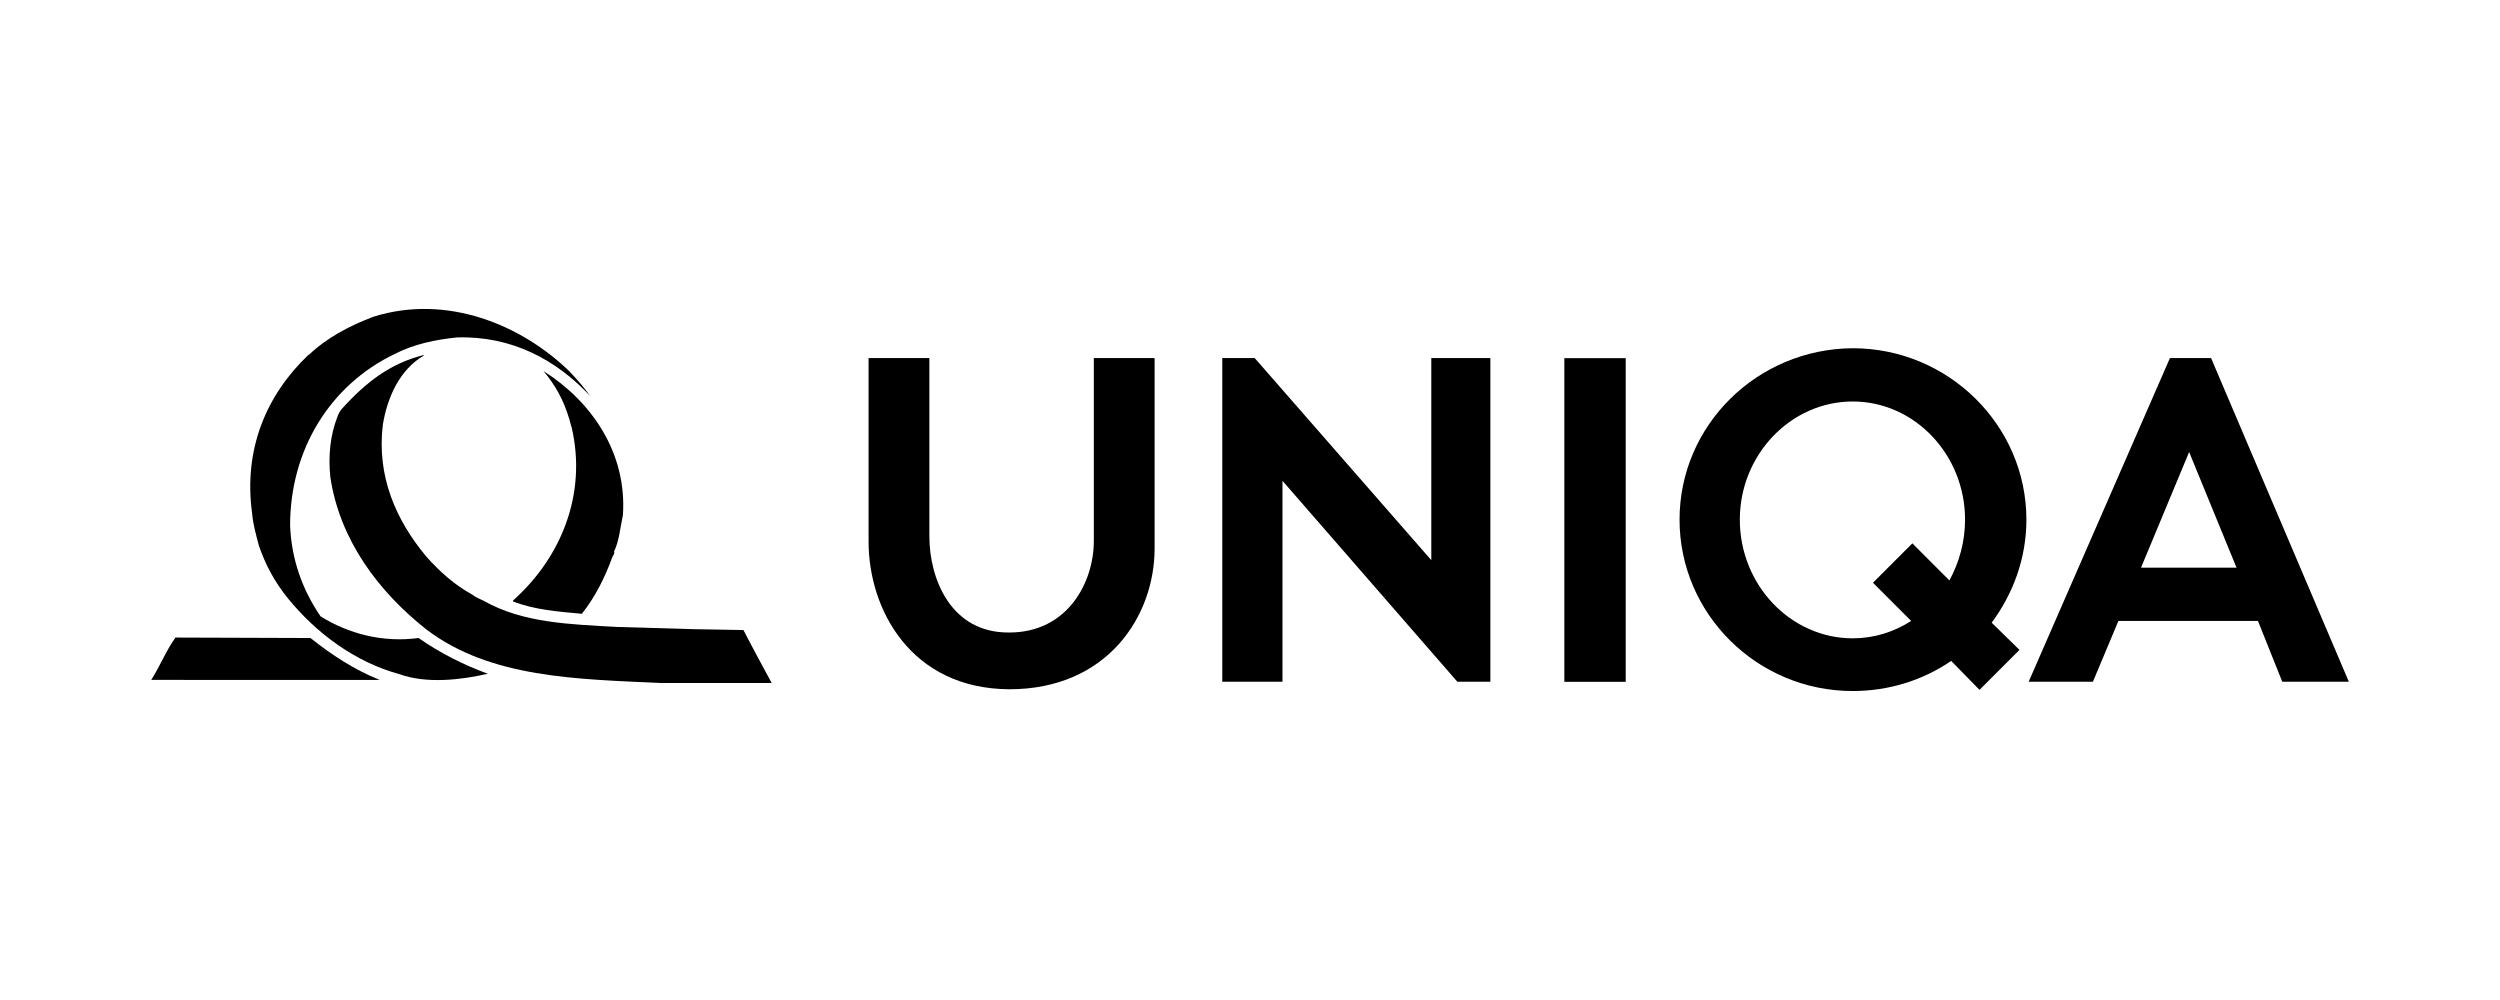 <?xml version="1.0" encoding="UTF-8" standalone="no"?>
<!DOCTYPE svg PUBLIC "-//W3C//DTD SVG 1.1//EN" "http://www.w3.org/Graphics/SVG/1.1/DTD/svg11.dtd">
<svg width="100%" height="100%" viewBox="0 0 250 100" version="1.1" xmlns="http://www.w3.org/2000/svg" xmlns:xlink="http://www.w3.org/1999/xlink" xml:space="preserve" xmlns:serif="http://www.serif.com/" style="fill-rule:evenodd;clip-rule:evenodd;stroke-linejoin:round;stroke-miterlimit:2;">
    <rect id="Artboard1" x="0" y="0" width="250" height="100" style="fill:none;"/>
    <g id="Artboard11" serif:id="Artboard1">
        <g transform="matrix(1,0,0,1,4.858,1.515)">
            <g transform="matrix(1.196,0,0,1.196,138.272,46.45)">
                <path d="M0,6.732L-14.765,-10.165L-17.476,-10.165L-17.476,16.897L-12.443,16.897L-12.443,0.098L2.178,16.897L4.939,16.897L4.939,-10.165L0,-10.165L0,6.732Z" style="fill-rule:nonzero;"/>
            </g>
            <g transform="matrix(1.196,0,0,1.196,104.524,49.116)">
                <path d="M0,2.903C0,6.341 -2.178,10.552 -7.069,10.552C-11.958,10.602 -13.75,6.05 -13.75,2.516L-13.75,-12.395L-18.833,-12.395L-18.833,2.953C-18.833,8.617 -15.299,15.25 -7.069,15.298C1.161,15.298 5.082,9.149 5.082,3.533L5.082,-12.395L0,-12.395L0,2.903Z" style="fill-rule:nonzero;"/>
            </g>
            <g transform="matrix(1.196,0,0,1.196,190.082,44.369)">
                <path d="M0,10.166L-3.098,7.066L-6.391,10.359L-3.195,13.555C-4.648,14.475 -6.293,15.007 -8.084,15.007C-13.266,15.007 -17.523,10.553 -17.523,5.083C-17.523,-0.341 -13.266,-4.795 -8.084,-4.795C-2.904,-4.795 1.309,-0.341 1.309,5.083C1.309,6.923 0.822,8.665 0,10.166M-8.084,-9.248C-16.072,-9.199 -22.563,-2.81 -22.563,5.083C-22.563,12.974 -16.072,19.414 -8.084,19.414C-5.035,19.414 -2.178,18.494 0.146,16.895L2.518,19.316L5.859,15.975L3.535,13.699C5.326,11.279 6.438,8.326 6.438,5.083C6.438,-2.81 -0.096,-9.248 -8.084,-9.248" style="fill-rule:nonzero;"/>
            </g>
            <g transform="matrix(1.196,0,0,1.196,-6.51,18.177)">
                <rect x="132.179" y="13.481" width="5.131" height="27.063"/>
            </g>
            <g transform="matrix(1.196,0,0,1.196,213.99,45.699)">
                <path d="M4.018,7.988L-3.969,7.988L0,-1.549L0.049,-1.695L4.018,7.988ZM1.889,-9.537L-1.551,-9.537L-13.363,17.525L-7.99,17.525L-5.859,12.442L5.809,12.442L7.842,17.525L13.408,17.525L1.889,-9.537Z" style="fill-rule:nonzero;"/>
            </g>
            <g transform="matrix(1.196,0,0,1.196,52.091,59.107)">
                <path d="M0,-19.631C0.628,-18.967 1.218,-18.303 1.735,-17.565C-1.106,-20.627 -4.872,-22.62 -9.411,-22.473C-11.218,-22.288 -12.989,-21.919 -14.577,-21.108C-20.002,-18.524 -23.36,-13.1 -23.36,-6.752C-23.25,-3.91 -22.327,-1.363 -20.813,0.849C-18.489,2.29 -15.647,3.064 -12.621,2.658C-10.813,3.914 -8.931,4.873 -6.827,5.648C-9.078,6.165 -11.957,6.496 -14.207,5.685C-17.897,4.688 -21.183,2.252 -23.545,-0.662C-24.651,-2.028 -25.427,-3.467 -25.979,-5.092C-26.202,-5.977 -26.46,-6.826 -26.534,-7.748C-27.271,-13.063 -25.39,-17.639 -21.81,-21.033L-21.772,-21.033C-20.261,-22.473 -18.341,-23.469 -16.386,-24.207C-10.26,-26.127 -4.022,-23.543 0,-19.631"/>
            </g>
            <g transform="matrix(1.196,0,0,1.196,37.53,66.742)">
                <path d="M0,-27.345C-2.028,-26.165 -3.063,-23.839 -3.432,-21.552C-3.948,-17.271 -2.361,-13.617 0.186,-10.554C1.366,-9.226 2.584,-8.156 4.061,-7.343C4.318,-7.122 4.65,-7.012 5.02,-6.827C8.268,-4.982 12.216,-4.871 16.164,-4.65L22.512,-4.466L26.719,-4.392C27.457,-2.952 28.305,-1.402 29.08,0.037L19.779,0.037C12.807,-0.295 5.573,-0.369 0.222,-4.429C-3.838,-7.638 -7.048,-11.957 -7.823,-17.197C-8.008,-18.968 -7.823,-20.702 -7.232,-22.216C-7.158,-22.438 -7.048,-22.659 -6.863,-22.88C-4.834,-25.132 -2.805,-26.681 -0.037,-27.382L0,-27.345Z"/>
            </g>
            <g transform="matrix(1.196,0,0,1.196,57.431,45.43)">
                <path d="M0,3.839C-0.223,4.835 -0.297,5.943 -0.738,6.864C-0.664,7.086 -0.85,7.196 -0.887,7.344C-1.514,9.042 -2.289,10.628 -3.432,12.068C-5.426,11.884 -7.418,11.735 -9.189,11.034L-9.189,10.961C-5.168,7.38 -2.99,2.067 -4.281,-3.506C-4.393,-3.801 -4.429,-4.097 -4.539,-4.391C-4.982,-5.831 -5.646,-7.048 -6.644,-8.229C-2.658,-5.72 0.369,-1.401 0,3.839"/>
            </g>
            <g transform="matrix(-0.304,-1.156,-1.156,0.304,18.539,60.537)">
                <path d="M-3.043,-5.817C-4.895,-7.199 -6.553,-8.708 -7.91,-10.527L-3.043,7.958C-2.122,6.955 -0.971,6.116 -0.133,5.095L-3.043,-5.817Z"/>
            </g>
        </g>
    </g>
</svg>
